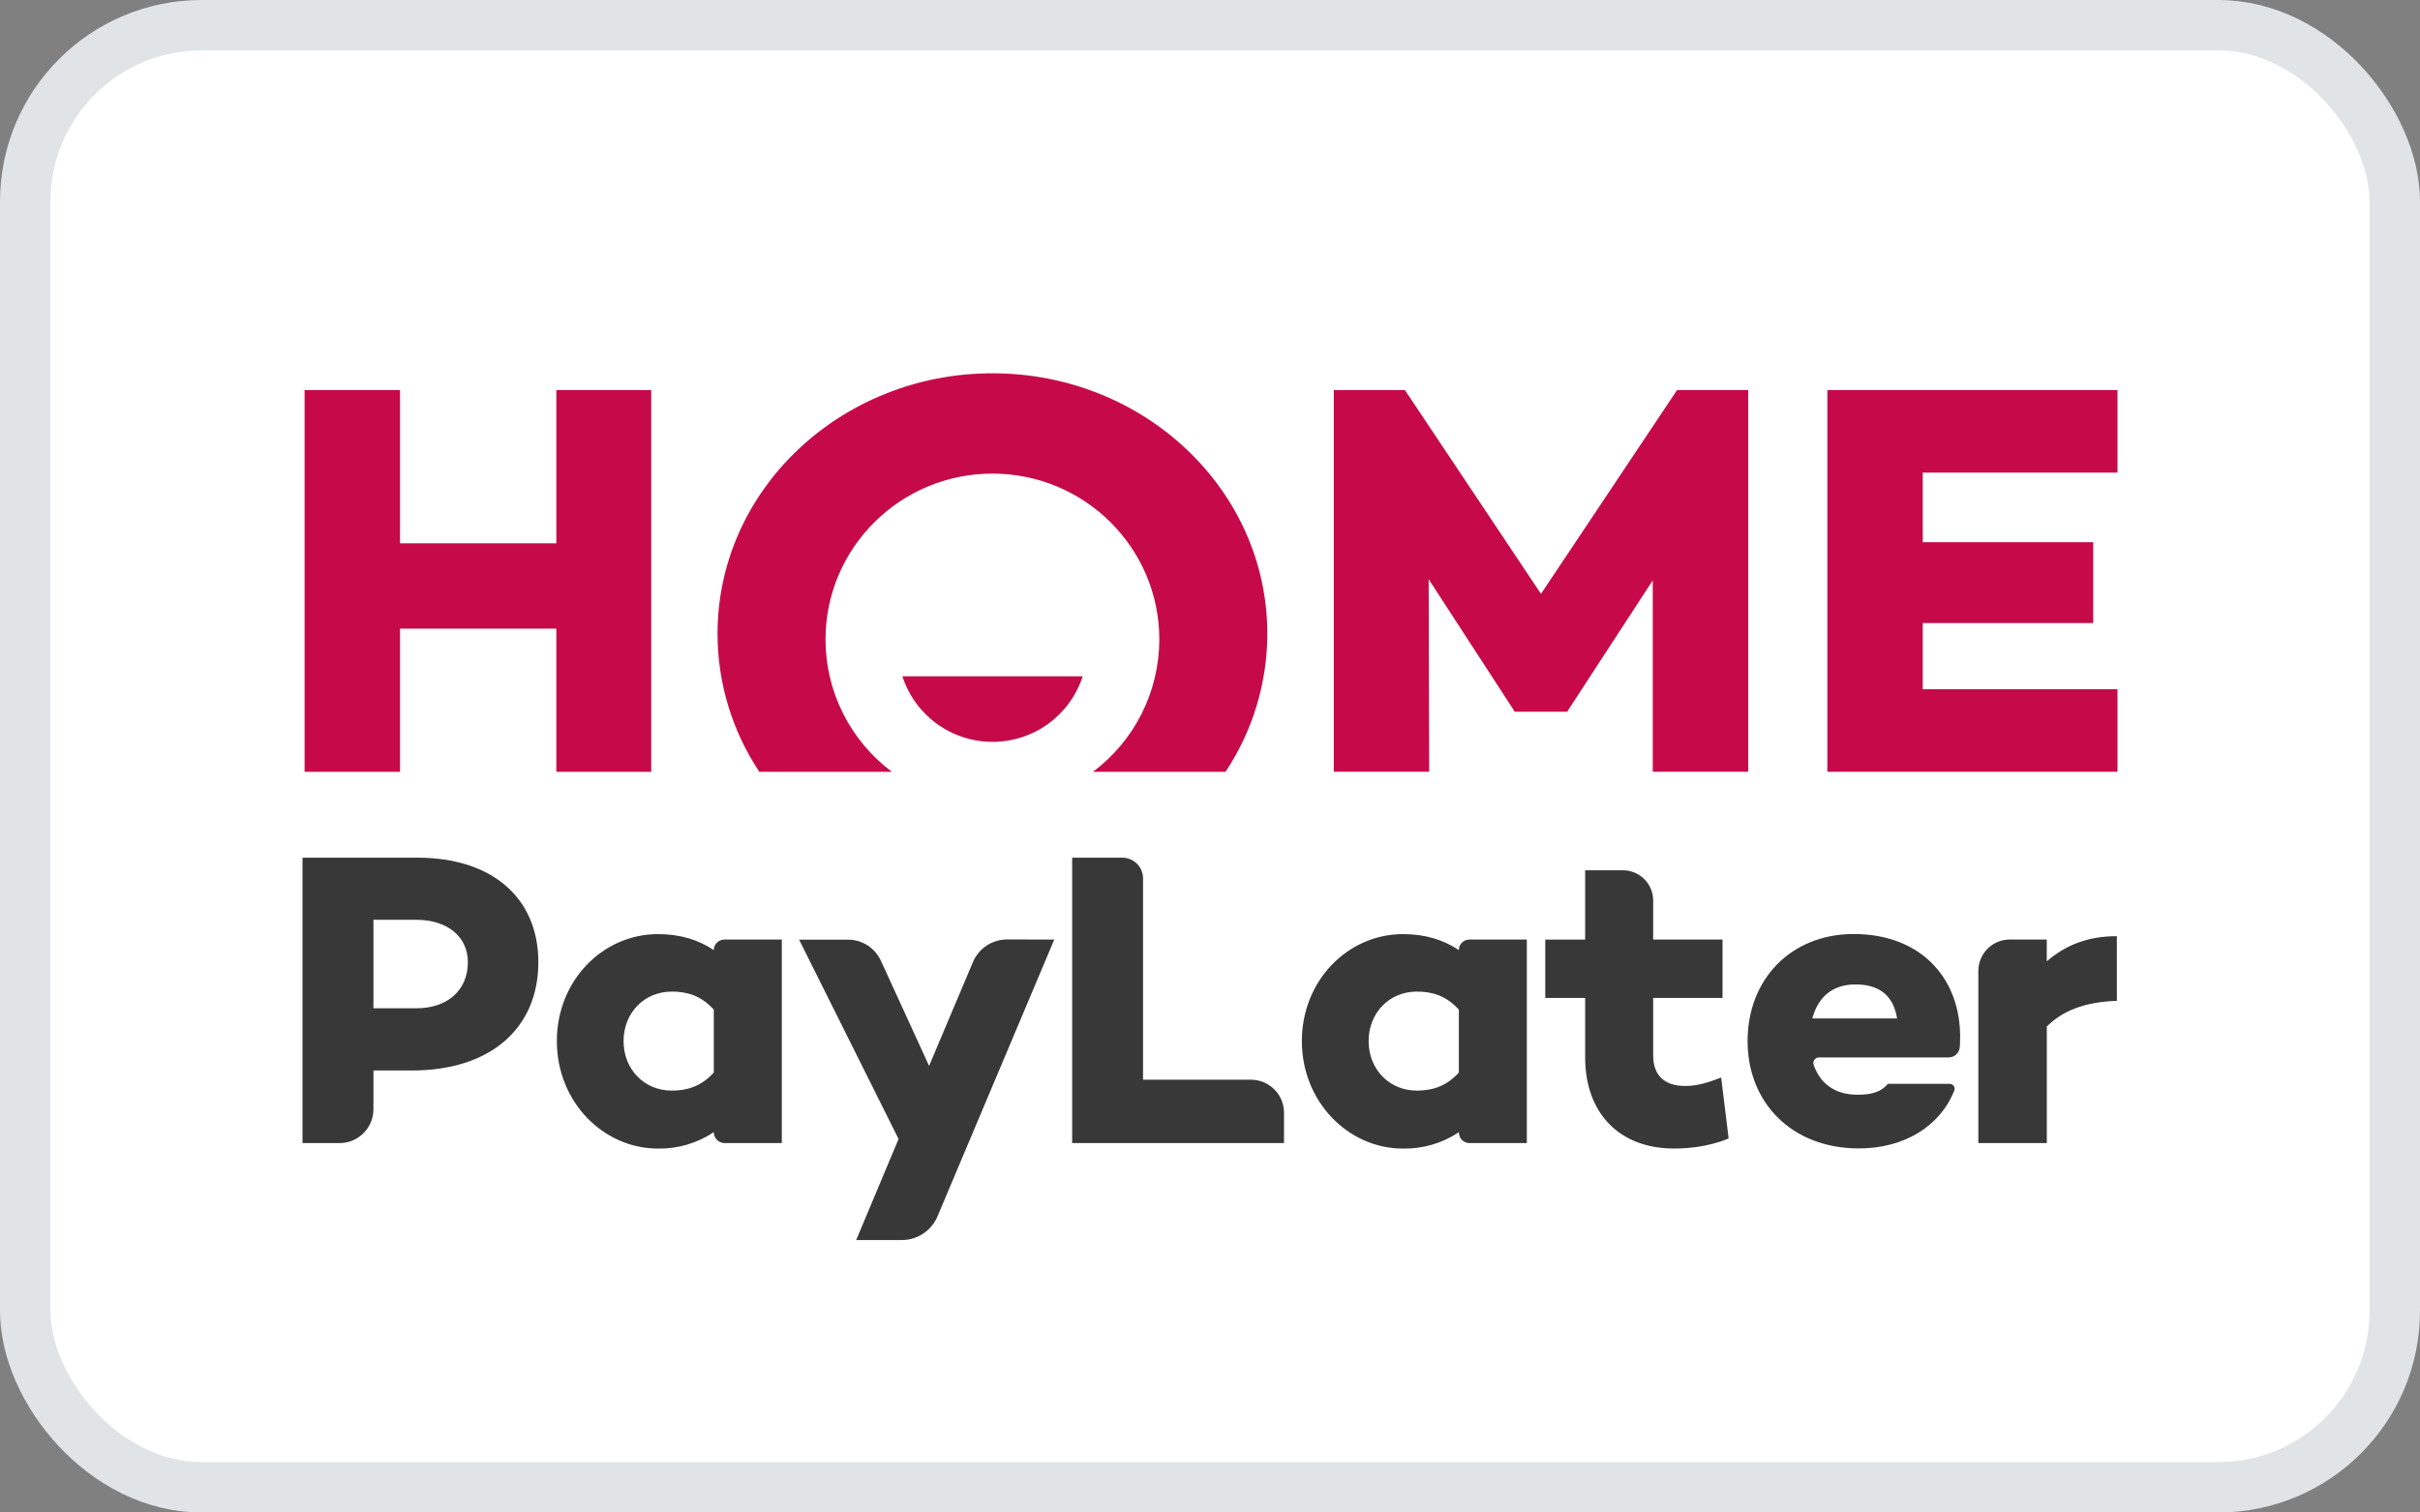 <?xml version="1.0" encoding="UTF-8"?>
<svg xmlns="http://www.w3.org/2000/svg" width="48" height="30" viewBox="0 0 48 30" fill="none">
  <rect x="0" y="0" width="48" height="30" fill="#808080" stroke="none"/>
  <rect x="0.5" y="0.5" width="47" height="29" rx="3.5" fill="white"></rect>
  <rect x="0.5" y="0.5" width="47" height="29" rx="3.5" stroke="#E1E4E6"></rect>
  <path d="M12.917 7.737V15.309H11.035V12.469H7.934V15.309H6.041V7.737H7.934V10.777H11.035V7.737H12.917Z" fill="#C60A49"></path>
  <path d="M34.675 15.308H32.782V11.512L31.091 14.106V14.117H30.038V14.106L28.337 11.489L28.348 15.308H26.455V7.737H27.866L30.565 11.779L33.264 7.737H34.675V15.308Z" fill="#C60A49"></path>
  <path d="M38.137 9.374V10.755H41.519V12.358H38.137V13.671H42V15.308H36.245V7.737H42V9.374H38.137Z" fill="#C60A49"></path>
  <path d="M19.686 7.404C16.675 7.404 14.232 9.717 14.232 12.57C14.232 13.544 14.521 14.497 15.061 15.309H17.691C17.283 15.004 16.951 14.608 16.722 14.152C16.494 13.697 16.374 13.194 16.374 12.685C16.374 10.867 17.857 9.394 19.685 9.394C21.513 9.394 22.995 10.867 22.995 12.685C22.994 13.194 22.875 13.697 22.646 14.152C22.418 14.608 22.086 15.004 21.678 15.309H24.308C24.848 14.497 25.136 13.544 25.137 12.57C25.137 9.717 22.696 7.404 19.683 7.404" fill="#C60A49"></path>
  <path d="M17.899 13.415C18.021 13.793 18.26 14.122 18.581 14.356C18.903 14.589 19.29 14.715 19.687 14.715C20.084 14.715 20.471 14.589 20.792 14.356C21.113 14.122 21.352 13.793 21.475 13.415H17.899Z" fill="#C60A49"></path>
  <path d="M10.678 19.085C10.678 20.409 9.712 21.233 8.173 21.233H7.407V22.002C7.407 22.18 7.336 22.351 7.21 22.476C7.084 22.602 6.914 22.673 6.736 22.673H6V17.012H8.281C9.763 17.012 10.678 17.812 10.678 19.085ZM9.28 19.085C9.28 18.577 8.872 18.244 8.256 18.244H7.407V19.999H8.256C8.872 20.001 9.28 19.643 9.28 19.085Z" fill="#383838"></path>
  <path d="M15.507 18.635V22.673H14.374C14.317 22.673 14.262 22.65 14.221 22.61C14.181 22.569 14.158 22.514 14.158 22.456C13.83 22.675 13.444 22.789 13.051 22.782C11.96 22.782 11.045 21.849 11.045 20.651C11.045 19.444 11.96 18.528 13.051 18.528C13.5 18.528 13.857 18.645 14.158 18.845C14.158 18.789 14.18 18.736 14.219 18.698C14.258 18.659 14.311 18.637 14.366 18.636L15.507 18.635ZM14.158 21.274V20.026C13.9 19.741 13.617 19.668 13.325 19.668C12.776 19.668 12.368 20.092 12.368 20.65C12.368 21.208 12.776 21.632 13.325 21.632C13.617 21.632 13.9 21.557 14.158 21.274Z" fill="#383838"></path>
  <path d="M20.911 18.636L18.595 24.127C18.536 24.266 18.438 24.385 18.312 24.468C18.187 24.551 18.039 24.596 17.889 24.596H16.982L17.823 22.592L15.85 18.638H16.82C16.957 18.638 17.091 18.677 17.207 18.751C17.322 18.825 17.414 18.931 17.472 19.055L18.428 21.142L19.298 19.083C19.354 18.95 19.448 18.836 19.569 18.756C19.689 18.677 19.83 18.634 19.974 18.634L20.911 18.636Z" fill="#383838"></path>
  <path d="M25.468 22.07V22.673H21.266V17.012H22.262C22.316 17.012 22.369 17.023 22.419 17.044C22.468 17.064 22.514 17.094 22.552 17.132C22.59 17.17 22.62 17.215 22.64 17.265C22.661 17.315 22.672 17.368 22.672 17.422V21.416H24.812C24.986 21.416 25.153 21.485 25.276 21.608C25.399 21.73 25.468 21.897 25.468 22.07Z" fill="#383838"></path>
  <path d="M30.284 18.635V22.673H29.146C29.118 22.673 29.091 22.668 29.066 22.657C29.041 22.647 29.018 22.631 28.998 22.612C28.979 22.593 28.964 22.57 28.953 22.544C28.943 22.519 28.937 22.492 28.938 22.465V22.456C28.61 22.675 28.223 22.789 27.828 22.782C26.737 22.782 25.822 21.849 25.822 20.651C25.822 19.444 26.738 18.528 27.828 18.528C28.278 18.528 28.634 18.645 28.936 18.845C28.936 18.789 28.957 18.736 28.997 18.697C29.036 18.658 29.089 18.636 29.144 18.636L30.284 18.635ZM28.936 21.274V20.026C28.678 19.741 28.395 19.668 28.103 19.668C27.554 19.668 27.146 20.092 27.146 20.65C27.146 21.208 27.554 21.632 28.103 21.632C28.395 21.632 28.678 21.557 28.936 21.274Z" fill="#383838"></path>
  <path d="M34.287 22.581C33.871 22.756 33.438 22.781 33.205 22.781C32.106 22.781 31.441 22.065 31.441 20.974V19.794H30.65V18.637H31.441V17.262H32.189C32.268 17.261 32.346 17.277 32.419 17.307C32.492 17.337 32.559 17.381 32.614 17.437C32.67 17.493 32.715 17.559 32.745 17.632C32.775 17.705 32.791 17.783 32.79 17.862V18.636H34.166V19.794H32.79V20.932C32.79 21.348 33.032 21.54 33.423 21.54C33.681 21.54 33.897 21.465 34.139 21.373L34.287 22.581Z" fill="#383838"></path>
  <path d="M38.65 20.974H36.076C36.058 20.975 36.041 20.979 36.026 20.987C36.01 20.995 35.997 21.007 35.987 21.022C35.977 21.036 35.97 21.053 35.968 21.07C35.965 21.088 35.967 21.105 35.973 21.122C36.094 21.464 36.364 21.714 36.846 21.714C37.146 21.714 37.321 21.647 37.446 21.498H38.671C38.687 21.498 38.703 21.502 38.717 21.509C38.731 21.517 38.743 21.527 38.752 21.541C38.761 21.554 38.767 21.569 38.769 21.585C38.77 21.601 38.768 21.617 38.762 21.632C38.48 22.343 37.763 22.779 36.87 22.779C35.546 22.779 34.663 21.878 34.663 20.649C34.663 19.425 35.521 18.526 36.769 18.526C38.123 18.526 38.965 19.445 38.872 20.767C38.868 20.823 38.843 20.876 38.802 20.914C38.761 20.953 38.707 20.974 38.65 20.974ZM35.947 20.201H37.628C37.553 19.734 37.262 19.526 36.803 19.526C36.33 19.526 36.055 19.794 35.947 20.201Z" fill="#383838"></path>
  <path d="M41.988 19.851C41.33 19.876 40.914 20.051 40.598 20.359V22.673H39.24V19.258C39.24 19.093 39.306 18.934 39.423 18.817C39.54 18.701 39.698 18.635 39.864 18.635H40.597V19.068C40.955 18.76 41.388 18.569 41.987 18.569L41.988 19.851Z" fill="#383838"></path>
</svg>
